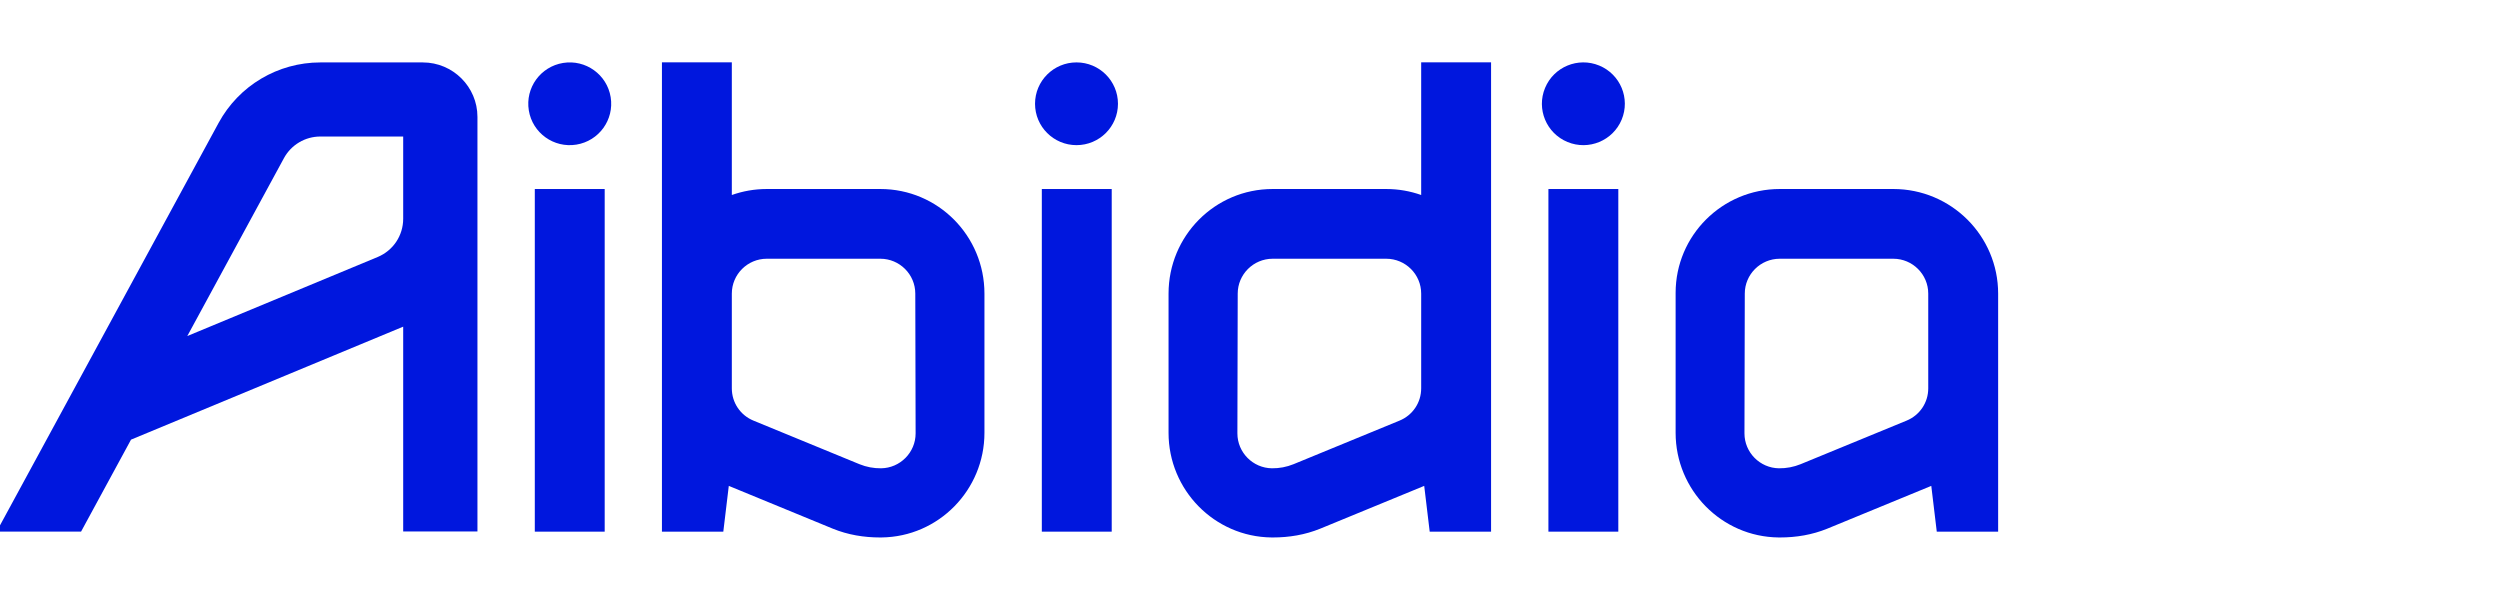 <svg overflow="hidden" xml:space="preserve" xmlns:xlink="http://www.w3.org/1999/xlink" xmlns="http://www.w3.org/2000/svg" height="173" width="715"><defs><clipPath id="clip0"><rect height="173" width="715" y="423" x="150"></rect></clipPath><clipPath id="clip1"><rect height="162" width="715" y="434" x="150"></rect></clipPath></defs><g transform="translate(-150 -423)" clip-path="url(#clip0)"><g clip-path="url(#clip1)"><g><path transform="matrix(1.011 0 0 1 149.034 434.625)" fill="#0017DE" d="M164.007 29.736C170.402 28.689 174.745 22.612 173.707 16.161 172.67 9.711 166.645 5.33 160.25 6.377 153.855 7.424 149.512 13.501 150.55 19.952 151.588 26.402 157.613 30.783 164.007 29.736Z"></path><path transform="matrix(1.011 0 0 1 149.034 434.625)" fill="#0017DE" d="M172.015 42.434 152.244 42.434 152.244 140.428 172.015 140.428 172.015 42.434Z"></path><path transform="matrix(1.011 0 0 1 149.034 434.625)" fill="#0017DE" d="M315.446 42.434 295.674 42.434 295.674 140.428 315.446 140.428 315.446 42.434Z"></path><path transform="matrix(1.011 0 0 1 149.034 434.625)" fill="#0017DE" d="M249.993 42.431 217.865 42.431C214.4 42.431 211.073 43.039 207.98 44.146L207.98 6.201 188.209 6.201 188.209 140.429 205.57 140.429 207.122 127.338 236.536 139.573C240.811 141.331 245.313 142.09 249.923 142.09 250.058 142.09 250.192 142.089 250.327 142.088 266.495 141.904 279.444 128.486 279.444 112.176L279.444 72.345C279.444 55.851 266.346 42.431 249.993 42.431ZM250.198 122.307C248.102 122.333 246.042 121.936 244.095 121.136L214.132 108.684C210.396 107.146 207.98 103.523 207.98 99.451L207.98 72.344C207.98 66.846 212.416 62.373 217.866 62.373L249.994 62.373C255.445 62.373 259.88 66.847 259.88 72.345L259.972 112.336C259.972 117.773 255.588 122.246 250.198 122.306L250.198 122.307Z"></path><path transform="matrix(1.011 0 0 1 149.034 434.625)" fill="#0017DE" d="M459.708 22.583C462.188 16.545 459.346 9.624 453.36 7.123 447.374 4.622 440.513 7.489 438.034 13.527 435.554 19.564 438.396 26.485 444.382 28.986 450.368 31.487 457.229 28.62 459.708 22.583Z"></path><path transform="matrix(1.011 0 0 1 149.034 434.625)" fill="#0017DE" d="M305.485 29.886C311.964 29.886 317.216 24.589 317.216 18.054 317.216 11.519 311.964 6.221 305.485 6.221 299.007 6.221 293.755 11.519 293.755 18.054 293.755 24.589 299.007 29.886 305.485 29.886Z"></path><path transform="matrix(1.011 0 0 1 149.034 434.625)" fill="#0017DE" d="M536.549 42.431 504.42 42.431C488.154 42.431 474.969 55.732 474.969 72.138L474.969 112.175C474.969 128.485 487.917 141.904 504.087 142.088 504.221 142.089 504.357 142.09 504.49 142.09 509.101 142.09 513.603 141.331 517.878 139.572L547.293 127.337 548.845 140.428 566.206 140.428 566.206 72.345C566.206 55.824 552.928 42.43 536.549 42.43L536.549 42.431ZM546.434 99.451C546.434 103.522 544.018 107.146 540.282 108.684L510.319 121.136C508.373 121.936 506.314 122.333 504.217 122.307 498.828 122.246 494.443 117.773 494.443 112.337L494.535 72.345C494.535 66.847 498.97 62.374 504.42 62.374L536.549 62.374C542 62.374 546.434 66.847 546.434 72.345L546.434 99.453 546.434 99.451Z"></path><path transform="matrix(1.011 0 0 1 149.034 434.625)" fill="#0017DE" d="M402.991 44.146C399.898 43.039 396.57 42.431 393.106 42.431L360.976 42.431C344.624 42.431 331.525 55.851 331.525 72.345L331.525 112.176C331.525 128.486 344.474 141.905 360.644 142.088 360.777 142.09 360.913 142.09 361.047 142.09 365.657 142.09 370.16 141.331 374.434 139.573L403.848 127.338 405.401 140.429 422.762 140.429 422.762 6.201 402.991 6.201 402.991 44.146ZM402.991 99.451C402.991 103.522 400.576 107.146 396.839 108.684L366.877 121.136C364.929 121.936 362.869 122.333 360.773 122.307 355.385 122.246 351 117.773 351 112.337L351.091 72.345C351.091 66.847 355.527 62.374 360.977 62.374L393.106 62.374C398.557 62.374 402.992 66.847 402.992 72.345L402.992 99.453 402.991 99.451Z"></path><path transform="matrix(1.011 0 0 1 149.034 434.625)" fill="#0017DE" d="M458.757 42.434 438.985 42.434 438.985 140.428 458.757 140.428 458.757 42.434Z"></path><path transform="matrix(1.011 0 0 1 149.034 434.625)" fill="#0017DE" d="M120.573 6.229 91.591 6.229C79.563 6.229 68.531 12.855 62.8 23.521L0 140.404 23.894 140.404 38.021 114.113 115.013 81.801 115.013 140.383 136.02 140.383 136.02 21.81C136.02 13.219 129.09 6.23 120.574 6.23L120.573 6.229ZM115.012 50.951C115.012 55.749 112.174 60.041 107.782 61.885L53.941 84.482 81.27 33.619C83.324 29.795 87.279 27.42 91.591 27.42L115.013 27.42 115.013 50.952 115.012 50.951Z"></path></g></g></g></svg>